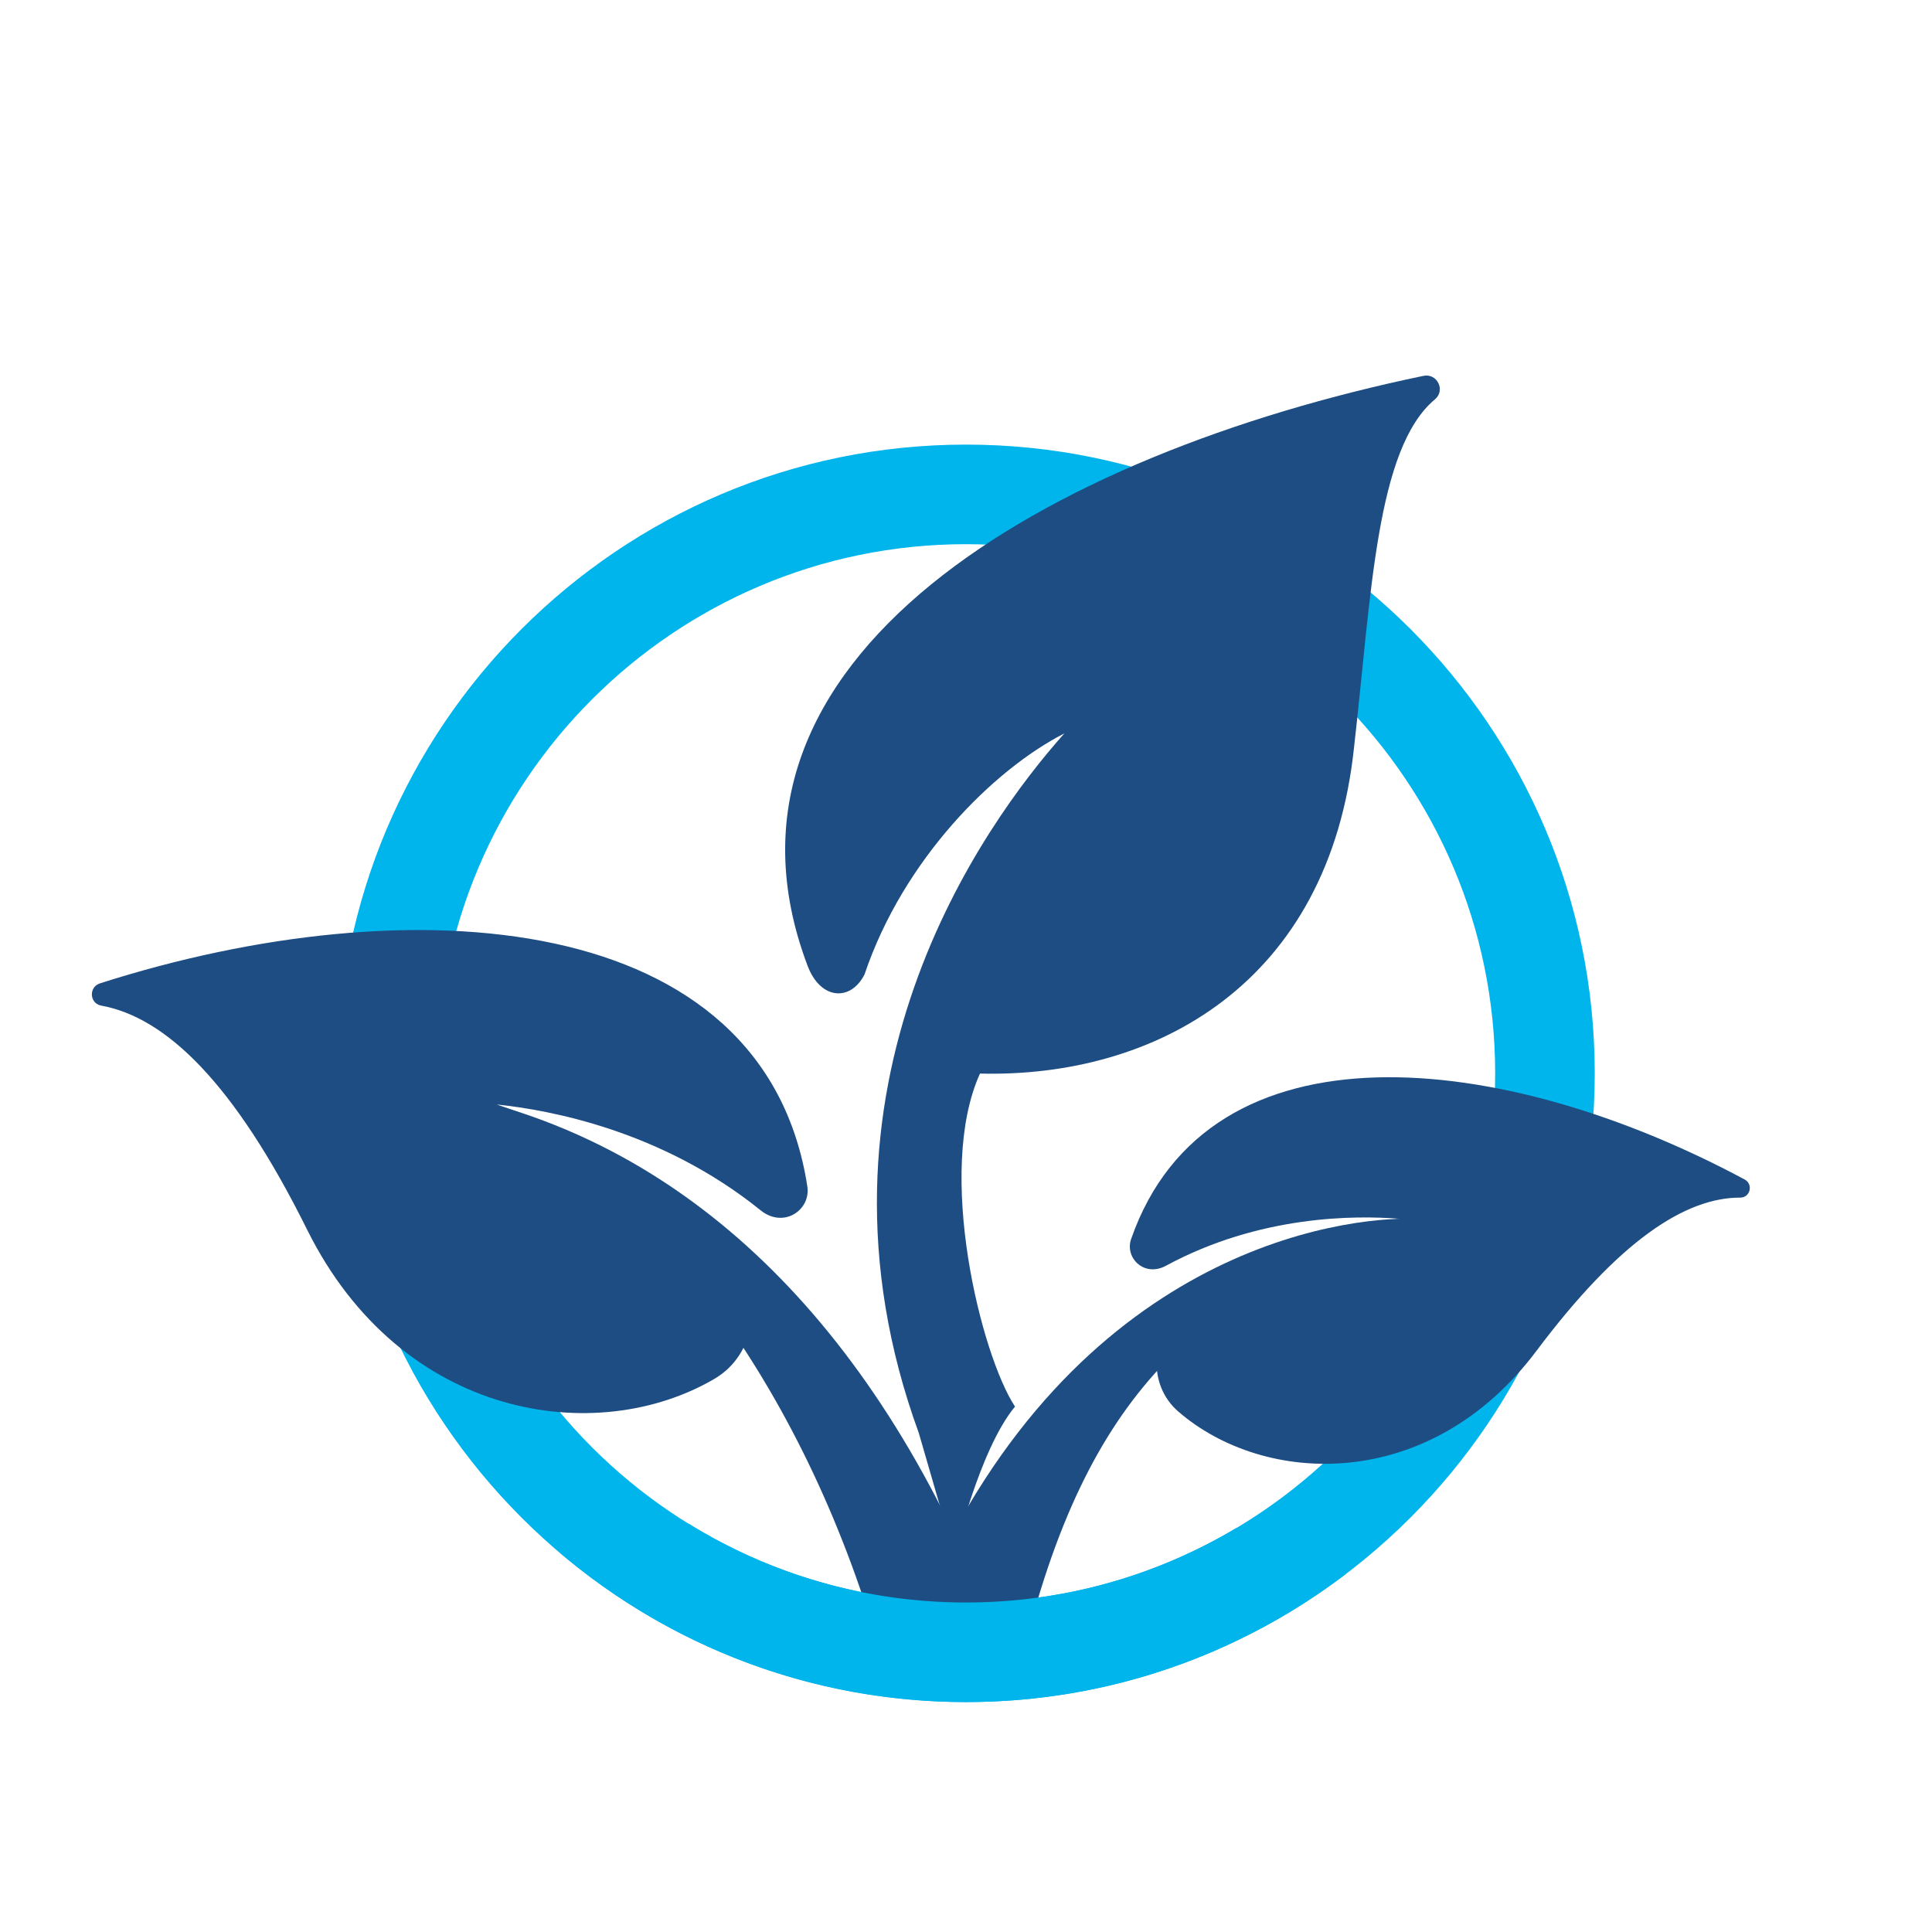 <svg xml:space="preserve" style="enable-background:new 0 0 180 180;" viewBox="0 0 180 180" y="0px" x="0px" xmlns:xlink="http://www.w3.org/1999/xlink" xmlns="http://www.w3.org/2000/svg" version="1.1">
<g id="BOUNDING_BOX">
	<rect height="144" width="144" style="fill:none;" y="18" x="18"></rect>
</g>
<g style="display:none;" id="Reusable">
	<g style="display:inline;">
		<path d="M90.08,132.213c-23.267,0.378-41.851-19.467-42.219-42.227c-0.008-0.448,0.006-1.504,0.014-1.504
			h11.727l-22.888-21.94l-22.888,21.94h11.286c-0.28,22.304,12.913,46.111,33.234,57.874c26.792,15.51,62.532,8.334,81.798-15.565
			c0.734-0.91,1.427-1.797,2.108-2.737l-20.318-10.805C114.276,126.25,102.934,132.006,90.08,132.213z" style="fill:#1D4D82;"></path>
		<g>
			<path d="M92.861,25.493c-20.901-0.881-40.196,8.536-53.002,24.323l19.609,11.412
				c7.768-8.046,18.694-13.101,30.45-13.29c12.796-0.209,24.17,5.653,31.878,14.753C116.216,37.426,102.826,26.378,92.861,25.493z" style="fill:#1D4D82;"></path>
			<path d="M154.666,88.482c-0.002,0-0.006,0.132-0.01,0.11c-0.988-26.657-17.848-50.513-42.52-59.539
				c11.184,12.056,20.013,32.345,20.013,59.429h-0.061h-7.682h-4.008l22.886,21.943l22.888-21.943H154.666z" style="fill:#00B4EC;"></path>
		</g>
		<g>
			<path d="M68.401,100.845c2.39-3.131,8.489-11.414,10.92-15.122c0.536-0.825,1.071-1.978,1.071-3.132
				c0-1.566-1.319-2.967-3.626-2.967c-1.69,0-3.214,1.195-3.997,2.061c-0.33,0.329-0.824,0.329-1.154,0l-2.513-2.555
				c-0.289-0.247-0.33-0.742-0.041-1.071c0,0,3.337-4.038,8.241-4.038c5.892,0,9.353,3.75,9.353,8.323
				c0,2.184-0.618,3.421-1.606,5.357c-1.319,2.349-4.698,6.758-6.634,9.477h7.252c0.412,0,0.783,0.371,0.783,0.783v3.709
				c0,0.412-0.371,0.783-0.783,0.783H69.185c-0.454,0-0.783-0.371-0.783-0.783V100.845z" style="fill:#1D4D82;"></path>
			<path d="M98.27,87.66l-8.324-12.897c-0.33-0.536,0-1.154,0.7-1.154h6.016c0.289,0,0.535,0.206,0.659,0.371
				l4.739,7.664h0.041l4.821-7.664c0.082-0.165,0.37-0.371,0.66-0.371h6.015c0.7,0,1.072,0.618,0.7,1.154l-8.364,12.897
				l8.654,13.639c0.37,0.576,0,1.154-0.66,1.154H108.2c-0.247,0-0.577-0.165-0.7-0.371l-5.398-8.323h-0.082l-5.274,8.323
				c-0.124,0.165-0.371,0.371-0.701,0.371h-5.727c-0.701,0-1.071-0.618-0.701-1.154L98.27,87.66z" style="fill:#1D4D82;"></path>
		</g>
	</g>
</g>
<g style="display:none;" id="Easy_Transport">
	<g style="display:inline;">
		<g>
			<path d="M79.693,148.274c-0.341,0-0.675-0.121-0.94-0.345c-0.325-0.276-0.512-0.681-0.512-1.107v-22.599
				c0-0.711,0.514-1.317,1.215-1.432l78.944-13.03c0.42-0.071,0.851,0.05,1.176,0.325c0.325,0.276,0.512,0.681,0.512,1.107v22.599
				c0,0.711-0.514,1.317-1.215,1.432l-78.944,13.03C79.851,148.267,79.771,148.274,79.693,148.274z M81.145,125.455v19.657
				l76.041-12.551v-19.657L81.145,125.455z" style="fill:#1D4D82;"></path>
		</g>
		<g>
			<path d="M79.694,125.675c-0.128,0-0.257-0.016-0.386-0.052l-32.138-8.828
				c-0.773-0.213-1.228-1.011-1.015-1.785c0.212-0.773,1.014-1.23,1.784-1.015l32.138,8.828c0.773,0.213,1.228,1.011,1.015,1.784
				C80.916,125.252,80.331,125.675,79.694,125.675z" style="fill:#1D4D82;"></path>
		</g>
		<g>
			<path d="M158.638,112.645c-0.128,0-0.257-0.016-0.386-0.052l-12.082-3.319
				c-0.773-0.213-1.228-1.011-1.015-1.785c0.213-0.774,1.014-1.231,1.785-1.015l12.082,3.319c0.773,0.213,1.228,1.011,1.015,1.784
				C159.86,112.222,159.275,112.645,158.638,112.645z" style="fill:#1D4D82;"></path>
		</g>
		<g>
			<path d="M79.694,148.274c-0.128,0-0.257-0.016-0.386-0.052l-32.138-8.828
				c-0.63-0.173-1.067-0.746-1.067-1.4v-22.599c0-0.711,0.514-1.317,1.215-1.433l16.633-2.744c0.794-0.132,1.538,0.405,1.669,1.196
				c0.13,0.791-0.405,1.538-1.197,1.668l-15.418,2.544v20.261l31.071,8.535c0.773,0.213,1.228,1.011,1.015,1.785
				C80.916,147.852,80.331,148.274,79.694,148.274z" style="fill:#1D4D82;"></path>
		</g>
		<g>
			<path d="M84.244,119.611c-0.341,0-0.675-0.121-0.94-0.345c-0.325-0.276-0.512-0.681-0.512-1.107V95.56
				c0-0.711,0.514-1.317,1.215-1.432l78.944-13.03c0.419-0.07,0.851,0.05,1.176,0.325c0.325,0.276,0.512,0.681,0.512,1.107v22.599
				c0,0.711-0.514,1.317-1.215,1.432l-78.944,13.03C84.402,119.604,84.323,119.611,84.244,119.611z M85.696,96.791v19.657
				l76.041-12.551V84.24L85.696,96.791z" style="fill:#1D4D82;"></path>
		</g>
		<g>
			<path d="M84.245,97.011c-0.128,0-0.257-0.016-0.386-0.052l-32.138-8.828
				c-0.773-0.213-1.228-1.011-1.015-1.785c0.212-0.774,1.014-1.229,1.784-1.015l32.138,8.828c0.773,0.213,1.228,1.011,1.015,1.785
				C85.467,96.589,84.882,97.011,84.245,97.011z" style="fill:#1D4D82;"></path>
		</g>
		<g>
			<path d="M163.189,83.981c-0.128,0-0.257-0.016-0.386-0.052l-12.082-3.319
				c-0.773-0.213-1.228-1.011-1.015-1.784c0.213-0.773,1.014-1.23,1.785-1.015l12.082,3.319c0.773,0.213,1.228,1.011,1.015,1.784
				C164.411,83.559,163.826,83.981,163.189,83.981z" style="fill:#1D4D82;"></path>
		</g>
		<g>
			<path d="M84.245,119.611c-0.128,0-0.257-0.016-0.386-0.052l-32.138-8.828
				c-0.63-0.173-1.067-0.746-1.067-1.4V86.732c0-0.711,0.514-1.317,1.215-1.433l16.633-2.744c0.792-0.133,1.538,0.405,1.669,1.196
				c0.13,0.791-0.405,1.538-1.197,1.668l-15.418,2.544v20.261l31.071,8.535c0.773,0.213,1.228,1.011,1.015,1.785
				C85.467,119.188,84.882,119.611,84.245,119.611z" style="fill:#1D4D82;"></path>
		</g>
		<g>
			<path d="M88.795,90.947c-0.341,0-0.675-0.121-0.94-0.345c-0.325-0.276-0.512-0.681-0.512-1.107V66.896
				c0-0.711,0.514-1.317,1.215-1.432l78.944-13.03c0.419-0.073,0.851,0.05,1.176,0.325c0.325,0.276,0.512,0.681,0.512,1.107v22.599
				c0,0.711-0.514,1.317-1.215,1.432l-78.944,13.03C88.953,90.941,88.874,90.947,88.795,90.947z M90.247,68.128v19.657
				l76.041-12.551V55.577L90.247,68.128z" style="fill:#1D4D82;"></path>
		</g>
		<g>
			<path d="M88.796,68.348c-0.128,0-0.257-0.016-0.386-0.052l-32.138-8.828
				c-0.773-0.213-1.228-1.011-1.015-1.784c0.212-0.774,1.014-1.229,1.784-1.015l32.138,8.828c0.773,0.213,1.228,1.011,1.015,1.785
				C90.018,67.925,89.433,68.348,88.796,68.348z" style="fill:#1D4D82;"></path>
		</g>
		<g>
			<path d="M88.796,90.947c-0.128,0-0.257-0.016-0.386-0.052l-32.138-8.828
				c-0.63-0.173-1.067-0.746-1.067-1.4V58.068c0-0.711,0.514-1.317,1.215-1.433l78.944-13.028c0.206-0.035,0.418-0.025,0.621,0.032
				l32.138,8.827c0.773,0.213,1.228,1.011,1.015,1.784c-0.212,0.774-1.013,1.231-1.784,1.015l-31.831-8.743L58.109,59.3v20.261
				l31.071,8.535c0.773,0.213,1.228,1.011,1.015,1.785C90.018,90.525,89.433,90.947,88.796,90.947z" style="fill:#1D4D82;"></path>
		</g>
	</g>
	<g style="display:inline;">
		<path d="M47.025,74.226l-34.671,4.768c-0.857,0.13-1.11-1.123-0.27-1.336l33.631-9.083
			c1.526-0.388,3.183,0.408,3.65,1.911c0.498,1.603-0.453,3.276-2.059,3.684C47.213,74.193,47.117,74.212,47.025,74.226z" style="fill:#00B4EC;"></path>
	</g>
	<g style="display:inline;">
		<path d="M40.689,101.872L6.018,106.64c-0.857,0.13-1.11-1.123-0.27-1.336l33.631-9.083
			c1.526-0.388,3.184,0.408,3.65,1.911c0.498,1.603-0.453,3.276-2.059,3.684C40.877,101.838,40.781,101.858,40.689,101.872z" style="fill:#00B4EC;"></path>
	</g>
	<g style="display:inline;">
		<path d="M35.519,129.517l-34.671,3.768c-0.857,0.13-1.11-1.123-0.27-1.336l33.631-8.083
			c1.526-0.388,3.184,0.408,3.65,1.911c0.498,1.603-0.453,3.276-2.059,3.684C35.708,129.484,35.611,129.503,35.519,129.517z" style="fill:#00B4EC;"></path>
	</g>
</g>
<g style="display:none;" id="smokeless">
	<g style="display:inline;">
		<path d="M105.222,124.251c0.004,0.004,0.007,0.008,0.01,0.011
			C105.232,124.261,105.222,124.251,105.222,124.251z" style="fill:#00B4EC;"></path>
		<g>
			<path d="M90.001,155.72C53.762,155.72,24.28,126.238,24.28,90s29.482-65.72,65.721-65.72
				c36.237,0,65.719,29.482,65.719,65.72S126.238,155.72,90.001,155.72z M90.001,34.689c-30.499,0-55.312,24.813-55.312,55.311
				s24.814,55.311,55.312,55.311S145.311,120.499,145.311,90S120.499,34.689,90.001,34.689z" style="fill:#00B4EC;"></path>
		</g>
		<g>
			<path d="M73.915,78.376c2.755-0.462,4.984-1.897,6.994-3.615c2.035-1.699,3.923-3.666,6.042-5.472
				c4.119-3.727,9.209-6.866,14.811-8.421c1.397-0.374,2.806-0.721,4.234-0.92l1.993-0.31c0.632-0.103,1.264-0.213,1.889-0.35
				c2.502-0.536,4.947-1.311,7.224-2.4c1.146-0.531,2.232-1.172,3.238-1.915c1.018-0.729,1.973-1.552,2.779-2.52
				c1.687-1.888,2.764-4.334,3.306-7.063c0.545,2.725,0.065,5.768-1.376,8.373c-1.42,2.631-3.675,4.73-6.139,6.324
				c-2.486,1.587-5.222,2.701-8.03,3.419c-0.702,0.181-1.408,0.348-2.121,0.479l-2.049,0.347c-1.274,0.204-2.524,0.493-3.768,0.807
				c-4.977,1.302-9.522,3.752-13.956,6.781c-2.21,1.52-4.454,3.139-6.92,4.537C79.627,77.831,76.683,78.856,73.915,78.376z" style="fill:#1D4D82;"></path>
		</g>
		<g>
			<path d="M55.01,63.115c4.68-2.836,7.663-7.017,9.818-11.669c1.075-2.34,2.044-4.761,3.091-7.243
				c1.058-2.472,2.2-5.021,3.95-7.457c0.889-1.203,1.984-2.367,3.326-3.305c1.347-0.926,2.944-1.571,4.543-1.82
				c3.114-0.556,6.556,0.283,8.976,2.112c2.472,1.747,4.096,3.967,5.882,5.813c1.724,1.901,3.761,3.446,6.475,3.927
				c-1.334,0.245-2.776,0.139-4.136-0.304c-1.366-0.431-2.607-1.175-3.764-1.949c-2.269-1.608-4.241-3.424-6.31-4.53
				c-2.057-1.082-4.211-1.402-6.349-0.904c-2.042,0.435-3.667,1.704-5.056,3.607c-2.765,3.847-4.588,9.089-7.6,13.732
				c-1.476,2.348-3.272,4.575-5.447,6.375C60.231,61.288,57.662,62.569,55.01,63.115z" style="fill:#1D4D82;"></path>
		</g>
		<g>
			<g>
				<path d="M55.239,91.555l-5.582,9.956l2.358,8.305l2.358,8.305l10.019,5.671l5.544-10.09l-2.358-8.305
					l-2.358-8.305L55.239,91.555z M61.175,112.461c-1.059,0.301-2.527-1.599-3.277-4.243c-0.751-2.644-0.501-5.032,0.558-5.333
					c1.059-0.301,2.527,1.599,3.277,4.243C62.484,109.773,62.234,112.16,61.175,112.461z" style="fill:#1D4D82;"></path>
			</g>
			<g>
				<polygon points="66.83,123.098 131.914,104.618 137.077,95.734 71.615,114.321" style="fill:#1D4D82;"></polygon>
			</g>
			<g>
				<polygon points="57.737,90.923 122.761,72.383 131.444,76.797 66.043,95.444" style="fill:#1D4D82;"></polygon>
			</g>
			<g>
				
					<rect height="15.939" width="68.693" style="fill:#1D4D82;" transform="matrix(0.962 -0.273 0.273 0.962 -22.223 31.564)" y="87.624" x="67.904"></rect>
			</g>
		</g>
		<g>
			
				<rect height="121.004" width="10.409" style="fill:#00B4EC;" transform="matrix(0.707 -0.707 0.707 0.707 -37.279 90)" y="29.499" x="84.796"></rect>
		</g>
		<g>
			<path d="M47.955,97.557c-3.405-0.654-6.56-3.153-8.155-6.534c-1.636-3.37-1.777-7.431-0.575-11.057
				c1.153-3.673,3.753-6.772,6.803-8.984c1.555-1.083,3.236-1.939,4.961-2.63c0.864-0.347,1.741-0.639,2.628-0.893
				c0.869-0.281,1.525-0.445,2.272-0.726c2.927-0.987,5.476-2.773,7.786-4.974c2.342-2.185,4.347-4.878,6.623-7.502
				c2.225-2.639,4.781-5.311,7.997-7.069c3.218-1.76,6.924-2.28,10.326-1.799c-3.419,0.486-6.639,1.589-9.165,3.607
				c-2.573,1.954-4.5,4.612-6.441,7.361c-1.9,2.785-3.881,5.686-6.377,8.352c-2.486,2.655-5.679,4.898-9.218,6.196
				c-0.841,0.357-1.858,0.579-2.618,0.817c-0.763,0.201-1.513,0.433-2.243,0.71c-1.46,0.547-2.853,1.233-4.132,2.067
				c-2.602,1.612-4.662,3.956-5.911,6.711c-1.192,2.756-1.571,5.994-0.647,8.999C42.687,93.256,44.903,95.929,47.955,97.557z" style="fill:#1D4D82;"></path>
		</g>
		<g>
			<path d="M49.263,96.312c-1.905-0.652-3.758-1.856-4.905-3.71c-1.179-1.821-1.565-4.168-1.118-6.361
				c0.419-2.209,1.666-4.251,3.39-5.736c1.715-1.51,3.881-2.45,6.089-2.865c1.073-0.197,2.31-0.25,3.235-0.304
				c0.987-0.055,1.968-0.138,2.94-0.244c1.943-0.216,3.86-0.465,5.694-0.929c3.672-0.913,6.988-2.468,9.675-4.989
				c2.714-2.475,4.973-5.647,7.007-9.012c0.527-0.831,1.037-1.68,1.54-2.537c0.489-0.839,1.114-1.868,1.753-2.736
				c1.303-1.793,2.922-3.355,4.724-4.624c3.611-2.554,7.993-3.811,12.265-3.701c2.135,0.079,4.259,0.477,6.209,1.293
				c1.941,0.812,3.729,2.053,4.927,3.714c-3.163-2.609-7.292-3.223-11.059-2.816c-3.807,0.392-7.4,1.944-10.233,4.282
				c-1.396,1.201-2.617,2.578-3.632,4.097c-0.512,0.794-0.908,1.511-1.384,2.448c-0.468,0.916-0.947,1.83-1.451,2.737
				c-2.075,3.569-4.397,7.192-7.707,10.146c-3.284,2.967-7.549,4.954-11.79,5.651c-2.12,0.384-4.23,0.6-6.321,0.615
				c-2.082,0.067-4.244-0.181-5.931-0.005c-1.772,0.207-3.524,0.728-4.962,1.773c-1.438,1.023-2.585,2.491-3.165,4.207
				c-0.576,1.713-0.53,3.661,0.225,5.402C46.037,93.849,47.496,95.316,49.263,96.312z" style="fill:#1D4D82;"></path>
		</g>
	</g>
</g>
<g style="display:none;" id="Burn_time">
	<g style="display:inline;">
		<g>
			<path d="M25.18,113.71c-0.059-0.676-0.566-1.237-1.32-1.253l-8.99-0.167
				c-0.723-0.016-1.414,0.617-1.355,1.417c0.031,0.799,0.654,1.435,1.393,1.419l8.99-0.163
				C24.636,114.946,25.21,114.385,25.18,113.71z" style="fill:#00B4EC;"></path>
			<path d="M26.355,101.447c0.107-0.669-0.393-1.333-1.117-1.483l-8.81-1.797
				c-0.723-0.15-1.415,0.368-1.544,1.157c-0.129,0.789,0.358,1.525,1.087,1.644l8.87,1.475
				C25.571,102.562,26.248,102.116,26.355,101.447z" style="fill:#00B4EC;"></path>
			<path d="M29.709,89.615c0.239-0.632-0.122-1.373-0.805-1.654l-8.328-3.391
				c-0.683-0.281-1.467,0.098-1.751,0.847c-0.284,0.749,0.05,1.559,0.745,1.809l8.448,3.079
				C28.713,90.557,29.47,90.248,29.709,89.615z" style="fill:#00B4EC;"></path>
			<path d="M35.176,78.607c0.359-0.573,0.147-1.364-0.472-1.766l-7.557-4.872
				c-0.62-0.402-1.466-0.178-1.89,0.5c-0.424,0.679-0.252,1.533,0.385,1.908l7.733,4.589C34.01,79.341,34.817,79.18,35.176,78.607z" style="fill:#00B4EC;"></path>
			<path d="M42.45,66.972l-6.533-6.178c-0.535-0.509-1.412-0.448-1.957,0.136
				c-0.546,0.585-0.537,1.453,0.02,1.938l6.756,5.934c0.557,0.486,1.383,0.479,1.846-0.014
				C43.043,68.294,42.985,67.481,42.45,66.972z" style="fill:#00B4EC;"></path>
			<path d="M51.665,60.485c0.548-0.397,0.642-1.203,0.209-1.802l-5.294-7.268
				c-0.433-0.599-1.308-0.702-1.955-0.232c-0.647,0.471-0.799,1.322-0.34,1.901l5.557,7.069
				C50.3,60.733,51.116,60.882,51.665,60.485z" style="fill:#00B4EC;"></path>
			<path d="M62.112,53.98c0.614-0.284,0.855-1.056,0.539-1.724l-3.874-8.115
				c-0.316-0.668-1.16-0.934-1.884-0.595c-0.724,0.339-1.032,1.144-0.687,1.798l4.17,7.966
				C60.721,53.964,61.499,54.264,62.112,53.98z" style="fill:#00B4EC;"></path>
			<path d="M73.57,49.497c0.657-0.159,1.038-0.867,0.85-1.582l-2.311-8.69
				c-0.188-0.715-0.969-1.137-1.746-0.944c-0.783,0.172-1.217,0.962-0.997,1.674l2.632,8.598
				C72.215,49.254,72.907,49.635,73.57,49.497z" style="fill:#00B4EC;"></path>
			<path d="M85.657,47.195c0.676-0.03,1.182-0.644,1.13-1.382l-0.663-8.967
				c-0.052-0.736-0.742-1.308-1.541-1.266c-0.793,0.11-1.367,0.794-1.283,1.528l0.995,8.937
				C84.378,46.778,84.988,47.293,85.657,47.195z" style="fill:#00B4EC;"></path>
			<path d="M97.503,36.879l-0.66,8.968c-0.052,0.737,0.454,1.366,1.13,1.404
				c0.676,0.038,1.292-0.526,1.375-1.26l0.986-8.938c0.083-0.734-0.496-1.369-1.293-1.419
				C98.244,35.585,97.555,36.142,97.503,36.879z" style="fill:#00B4EC;"></path>
			<path d="M111.507,39.213l-2.283,8.697c-0.185,0.715,0.194,1.436,0.848,1.61
				c0.653,0.174,1.359-0.258,1.575-0.964l2.603-8.607c0.216-0.707-0.235-1.448-1.008-1.655
				C112.469,38.087,111.692,38.498,111.507,39.213z" style="fill:#00B4EC;"></path>
			<path d="M124.863,44.065l-3.851,8.125c-0.314,0.669-0.078,1.454,0.527,1.755
				c0.605,0.3,1.375,0.014,1.718-0.641l4.15-7.977c0.343-0.654,0.04-1.473-0.677-1.829
				C126.013,43.143,125.177,43.396,124.863,44.065z" style="fill:#00B4EC;"></path>
			<path d="M131.809,58.577c-0.432,0.599-0.348,1.42,0.187,1.833c0.536,0.413,1.341,0.278,1.799-0.302
				l5.55-7.075c0.458-0.58,0.315-1.445-0.32-1.933c-0.634-0.487-1.499-0.397-1.932,0.202L131.809,58.577z" style="fill:#00B4EC;"></path>
			<path d="M141.255,66.848c-0.535,0.51-0.606,1.335-0.159,1.843c0.447,0.508,1.261,0.526,1.817,0.04
				l6.752-5.939c0.556-0.486,0.578-1.366,0.048-1.965c-0.53-0.599-1.393-0.671-1.928-0.161L141.255,66.848z" style="fill:#00B4EC;"></path>
			<path d="M149.033,76.711c-0.619,0.403-0.843,1.204-0.501,1.788c0.342,0.584,1.135,0.752,1.771,0.376
				l7.723-4.604c0.636-0.376,0.821-1.239,0.414-1.928s-1.239-0.92-1.858-0.516L149.033,76.711z" style="fill:#00B4EC;"></path>
			<path d="M154.868,87.834c-0.664,0.276-1.042,1.025-0.818,1.663c0.223,0.638,0.966,0.951,1.661,0.698
				l8.438-3.107c0.694-0.253,1.04-1.069,0.772-1.824c-0.268-0.754-1.034-1.138-1.735-0.847L154.868,87.834z" style="fill:#00B4EC;"></path>
			<path d="M157.457,101.318c0.093,0.67,0.759,1.115,1.488,0.995l8.867-1.493
				c0.729-0.12,1.226-0.86,1.11-1.652c-0.1-0.795-0.902-1.29-1.605-1.142l-8.806,1.821
				C157.77,100.003,157.38,100.645,157.457,101.318z" style="fill:#00B4EC;"></path>
			<path d="M158.585,113.573c0.059,0.676,0.566,1.237,1.32,1.253l8.99,0.167
				c0.723,0.016,1.414-0.617,1.355-1.417c-0.031-0.799-0.654-1.435-1.393-1.419l-8.99,0.163
				C159.129,112.337,158.555,112.898,158.585,113.573z" style="fill:#00B4EC;"></path>
		</g>
		<g>
			<path d="M73.095,113.52c-2.478-4.831-5.221-19.059-0.107-27.155c0,10.624,10.829,19.709,20.3,19.709
				c-1.65-1.65-2.614-4.2-2.614-7.071c0-6.771,7.585-10.242,8.828-16.199c2.571,4.757,0.857,19.542-3.128,25.07
				c6.814-0.086,14.142-5.444,15.513-8.872c0,3.258-1.414,11.4-8.871,16.933c7.628-2.828,15.899-15.432,15.899-15.432l-3.6-16.928
				L98.815,71.105c0,0-12.979,17.18-12.979,22.882s2.633,7.895,3.641,9.266c-8.832-5.535-10.504-19.334-10.504-19.334l-0.986-12.814
				l-9.728,6.857l-4.843,19.242l5.228,12.214L73.095,113.52z" style="fill:#00B4EC;"></path>
			<g id="RPZO0a.tif_00000142155643107207966800000010906263623273171081_">
				<g>
					<path d="M115.568,96.242c0-3.959-2.052-8.57-4.261-9.945c0.579,5.893-1.778,13.864-8.574,16.075
						c5.103-12.689,0.153-26.167-3.147-29.038c-0.986,6.9-12.899,13.264-13.751,20.653c-3.863-16.368,14.165-20.069,9.873-37.009
						c4.521,1.014,6.813,9.135,10.585,12.906c8.557,10.341,15.88,15.663,15.88,27.148c0,10.585-9.859,20.545-23.511,20.545
						C108.715,115.074,115.568,104.918,115.568,96.242z" style="fill:#1D4D82;"></path>
					<path d="M89.477,103.253c-13.652-4.892-13.994-27.607-12.602-30.231
						c-4.008,2.197-10.13,11.196-10.13,22.508c0,10.352,6.122,19.287,11.218,22.679c-4.73-1.91-16.371-8.149-16.371-23.424
						c0-22.094,23.24-28.694,23.24-40.721c1.864,0,5.168,3.413,5.168,8.083c0,9.043-6.955,10.629-6.955,24.799
						C83.045,93.947,86.43,99.218,89.477,103.253z" style="fill:#1D4D82;"></path>
				</g>
			</g>
		</g>
		<g>
			<path d="M7.64,147.511v-4.773l15.712-18.864c0.134-0.137,0.271-0.271,0.675-0.271h3.241
				c0.452,0,0.856,0.36,0.856,0.856l0.045,18.457h3.556c0.497,0,0.856,0.36,0.856,0.812v3.735c0,0.452-0.36,0.856-0.856,0.856
				h-3.556l0.045,5.537c0,0.452-0.404,0.856-0.854,0.856h-4.817c-0.452,0-0.856-0.404-0.856-0.856v-5.492H8.496
				C8,148.364,7.64,147.96,7.64,147.511z M21.865,142.783v-8.374l-7.157,8.374H21.865z" style="fill:#1D4D82;"></path>
			<path d="M36.099,141.837v-4.098c0-0.496,0.363-0.856,0.856-0.856h10.309c0.496,0,0.856,0.36,0.856,0.856
				v4.098c0,0.449-0.36,0.809-0.856,0.809H36.956C36.462,142.646,36.099,142.286,36.099,141.837z" style="fill:#1D4D82;"></path>
			<path d="M66.985,123.107c0.678-0.223,1.172,0.092,1.397,0.722l1.305,3.464
				c0.179,0.541,0.045,1.038-0.856,1.305c-2.114,0.678-8.103,2.747-9.049,7.386c1.172-0.497,3.063-0.901,4.276-0.901
				c4.234,0,8.959,3.105,8.959,9.768c0,5.673-4.68,10.309-10.309,10.309c-6.979,0-10.85-5.222-10.85-12.245
				C51.859,129.681,63.114,124.323,66.985,123.107z M62.62,148.95c2.385,0,4.321-1.98,4.321-4.323c0-2.385-1.936-4.365-4.321-4.365
				c-2.388,0-4.323,1.98-4.323,4.365C58.297,146.97,60.232,148.95,62.62,148.95z" style="fill:#1D4D82;"></path>
			<path d="M88.246,124.053c0-0.449,0.404-0.854,0.856-0.854h5.358c0.494,0,0.854,0.404,0.854,0.854V135.4
				h12.875v-11.347c0-0.449,0.363-0.854,0.856-0.854h5.358c0.449,0,0.854,0.404,0.854,0.854v29.804c0,0.452-0.404,0.856-0.854,0.856
				h-5.358c-0.494,0-0.856-0.404-0.856-0.856v-11.841H95.314v11.841c0,0.452-0.36,0.856-0.854,0.856h-5.358
				c-0.452,0-0.856-0.404-0.856-0.856V124.053z" style="fill:#1D4D82;"></path>
			<path d="M123.009,124.053c0-0.449,0.36-0.854,0.856-0.854h13.461c5.403,0,9.813,4.365,9.813,9.724
				c0,4.142-2.745,7.473-6.661,9.049l6.167,11.436c0.315,0.586,0,1.305-0.764,1.305h-5.989c-0.36,0-0.63-0.226-0.72-0.404
				l-5.989-11.933h-3.107v11.481c0,0.452-0.404,0.856-0.856,0.856h-5.355c-0.496,0-0.856-0.404-0.856-0.856V124.053z
				 M136.741,136.66c1.847,0,3.422-1.713,3.422-3.604c0-1.891-1.576-3.42-3.422-3.42h-6.664v7.023H136.741z" style="fill:#1D4D82;"></path>
			<path d="M151.379,150.437l2.117-3.738c0.36-0.586,1.216-0.497,1.531-0.271
				c0.179,0.089,3.422,2.477,6.393,2.477c1.799,0,3.107-1.127,3.107-2.703c0-1.888-1.576-3.33-4.639-4.547
				c-3.872-1.531-8.733-4.547-8.733-9.949c0-4.457,3.467-8.959,10.399-8.959c4.683,0,8.284,2.388,9.634,3.378
				c0.541,0.315,0.452,1.124,0.271,1.439l-2.296,3.467c-0.315,0.497-1.127,0.901-1.531,0.586c-0.404-0.226-3.69-2.703-6.438-2.703
				c-1.621,0-2.837,1.082-2.837,2.298c0,1.665,1.35,2.926,4.909,4.365c3.512,1.397,9.093,4.142,9.093,10.265
				c0,4.639-4.008,9.319-10.624,9.319c-5.852,0-9.096-2.429-10.131-3.464C151.156,151.246,151.019,151.067,151.379,150.437z" style="fill:#1D4D82;"></path>
		</g>
	</g>
</g>
<g style="display:none;" id="premium">
	<path d="M69.263,76.575c-2.514-4.902-5.297-19.338-0.109-27.552
		c0,10.779,10.987,19.997,20.596,19.997c-1.674-1.674-2.652-4.261-2.652-7.174c0-6.87,7.696-10.392,8.957-16.436
		c2.609,4.826,0.87,19.827-3.174,25.437c6.914-0.087,14.349-5.524,15.74-9.001c0,3.305-1.435,11.567-9.001,17.18
		c7.74-2.87,16.132-15.658,16.132-15.658L112.1,46.193L95.36,33.54c0,0-13.169,17.431-13.169,23.217s2.671,8.01,3.694,9.402
		c-8.961-5.616-10.657-19.617-10.657-19.617l-1-13.001l-9.87,6.957L59.444,60.02l5.305,12.392L69.263,76.575z" style="display:inline;fill:#00B4EC;"></path>
	<g style="display:inline;">
		<path d="M59.669,26.157c-0.002-0.025-0.008-0.05-0.012-0.075c-0.007-0.036-0.014-0.07-0.025-0.105
			c-0.002-0.009-0.003-0.018-0.006-0.027c-0.006-0.017-0.016-0.032-0.022-0.049c-0.012-0.031-0.026-0.061-0.041-0.09
			c-0.015-0.028-0.032-0.054-0.05-0.08c-0.015-0.022-0.031-0.044-0.048-0.065c-0.023-0.029-0.047-0.054-0.073-0.079
			c-0.016-0.016-0.032-0.032-0.05-0.046c-0.032-0.027-0.065-0.05-0.1-0.072c-0.014-0.009-0.029-0.019-0.045-0.027
			c-0.043-0.024-0.088-0.044-0.133-0.062c-0.007-0.002-0.013-0.007-0.02-0.009c-2.714-0.927-4.474-2.733-5.38-5.521
			c-0.011-0.034-0.027-0.064-0.042-0.095c-0.007-0.016-0.013-0.033-0.022-0.049c-0.02-0.039-0.044-0.074-0.069-0.108
			c-0.011-0.014-0.02-0.03-0.031-0.044c-0.026-0.032-0.054-0.06-0.083-0.088c-0.016-0.014-0.029-0.03-0.046-0.044
			c-0.029-0.024-0.06-0.044-0.092-0.065c-0.02-0.013-0.039-0.027-0.06-0.039c-0.033-0.018-0.068-0.032-0.104-0.046
			c-0.019-0.007-0.035-0.017-0.054-0.024c-0.004-0.002-0.009-0.002-0.014-0.003c-0.035-0.011-0.07-0.016-0.107-0.023
			c-0.026-0.004-0.051-0.011-0.075-0.014c-0.031-0.003-0.061-0.001-0.092-0.001s-0.062-0.002-0.092,0.001
			c-0.027,0.003-0.053,0.011-0.08,0.015c-0.034,0.006-0.067,0.012-0.1,0.021c-0.006,0.002-0.011,0.002-0.017,0.004
			c-0.022,0.007-0.042,0.019-0.064,0.028c-0.031,0.012-0.061,0.024-0.09,0.039c-0.026,0.014-0.049,0.03-0.072,0.046
			c-0.027,0.018-0.055,0.036-0.08,0.057c-0.019,0.016-0.037,0.034-0.054,0.051c-0.026,0.026-0.052,0.051-0.076,0.08
			c-0.013,0.016-0.024,0.034-0.036,0.051c-0.024,0.033-0.046,0.065-0.065,0.102c-0.009,0.017-0.015,0.035-0.023,0.052
			c-0.014,0.031-0.031,0.06-0.041,0.093c-0.906,2.787-2.665,4.592-5.379,5.519c-0.022,0.008-0.042,0.02-0.064,0.029
			c-0.024,0.01-0.047,0.019-0.069,0.032c-0.033,0.017-0.064,0.037-0.095,0.059c-0.019,0.013-0.037,0.026-0.055,0.04
			c-0.029,0.024-0.057,0.049-0.083,0.077c-0.016,0.016-0.031,0.032-0.046,0.05c-0.025,0.029-0.047,0.06-0.067,0.092
			c-0.012,0.018-0.024,0.037-0.036,0.057c-0.019,0.036-0.036,0.072-0.051,0.11c-0.005,0.013-0.013,0.025-0.017,0.039
			c-0.002,0.007-0.002,0.014-0.005,0.021c-0.012,0.039-0.02,0.077-0.027,0.117c-0.004,0.022-0.009,0.044-0.011,0.067
			c-0.004,0.035-0.003,0.069-0.003,0.105c0,0.027,0,0.055,0.002,0.082c0.002,0.03,0.009,0.059,0.015,0.089
			c0.006,0.032,0.012,0.065,0.022,0.095c0.002,0.009,0.003,0.019,0.006,0.028c0.003,0.01,0.011,0.017,0.014,0.026
			c0.062,0.165,0.169,0.31,0.313,0.418c0.013,0.009,0.025,0.019,0.039,0.027c0.067,0.045,0.138,0.085,0.218,0.112
			c2.714,0.927,4.473,2.733,5.381,5.521c0.002,0.006,0.006,0.01,0.008,0.015c0.029,0.085,0.07,0.166,0.123,0.239
			c0.004,0.006,0.007,0.012,0.011,0.017c0.052,0.069,0.116,0.13,0.187,0.183c0.012,0.009,0.025,0.018,0.038,0.027
			c0.071,0.048,0.147,0.09,0.233,0.118c0.096,0.031,0.194,0.046,0.289,0.046l0,0l0,0c0.096,0,0.194-0.014,0.29-0.046
			c0.085-0.028,0.161-0.07,0.232-0.118c0.013-0.009,0.026-0.017,0.039-0.027c0.07-0.053,0.134-0.114,0.186-0.183
			c0.004-0.006,0.008-0.013,0.012-0.019c0.052-0.072,0.092-0.152,0.122-0.236c0.002-0.006,0.007-0.011,0.009-0.017
			c0.904-2.78,2.658-4.583,5.362-5.514c0-0.001,0.001-0.001,0.001-0.001c0.006-0.002,0.011-0.005,0.017-0.007
			c0.075-0.026,0.143-0.063,0.207-0.104c0.021-0.013,0.039-0.028,0.059-0.042c0.059-0.046,0.114-0.096,0.159-0.153
			c0.009-0.012,0.019-0.023,0.027-0.036c0.047-0.065,0.084-0.137,0.113-0.212c0.004-0.012,0.013-0.021,0.017-0.034
			c0.004-0.012,0.005-0.024,0.008-0.036c0.008-0.026,0.013-0.052,0.019-0.079c0.007-0.034,0.014-0.067,0.017-0.101
			c0.002-0.026,0.002-0.051,0.002-0.077C59.673,26.227,59.673,26.192,59.669,26.157z" style="fill:#00B4EC;"></path>
		<path d="M28.659,63.233c-0.004,0.036-0.003,0.071-0.003,0.107c0,0.027,0,0.053,0.002,0.079
			c0.002,0.03,0.009,0.06,0.015,0.09c0.006,0.032,0.012,0.063,0.022,0.094c0.003,0.009,0.004,0.019,0.007,0.028
			c0.003,0.01,0.011,0.017,0.014,0.026c0.062,0.165,0.17,0.311,0.314,0.418c0.012,0.009,0.024,0.019,0.037,0.027
			c0.067,0.045,0.138,0.085,0.218,0.112c2.713,0.927,4.473,2.732,5.381,5.52c0.002,0.006,0.006,0.009,0.007,0.014
			c0.029,0.085,0.07,0.166,0.123,0.239c0.004,0.006,0.007,0.012,0.012,0.018c0.052,0.069,0.115,0.13,0.186,0.182
			c0.013,0.01,0.026,0.019,0.04,0.029c0.07,0.047,0.146,0.09,0.231,0.117c0.001,0,0.001,0,0.002,0
			c0.07,0.023,0.146,0.03,0.221,0.036c0.022,0.001,0.044,0.011,0.065,0.011l0,0l0,0c0.012,0,0.023-0.005,0.035-0.006
			c0.087-0.003,0.172-0.014,0.253-0.041c0.001,0,0.001,0,0.002,0c0.085-0.027,0.16-0.069,0.23-0.117
			c0.014-0.009,0.027-0.019,0.041-0.029c0.07-0.053,0.133-0.113,0.185-0.182c0.004-0.006,0.008-0.013,0.012-0.02
			c0.052-0.072,0.092-0.152,0.121-0.236c0.002-0.006,0.007-0.011,0.009-0.017c0.904-2.78,2.658-4.583,5.361-5.513
			c0.001,0,0.002-0.001,0.003-0.001c0.006-0.002,0.011-0.004,0.016-0.006c0.075-0.026,0.143-0.063,0.207-0.104
			c0.021-0.013,0.04-0.028,0.06-0.043c0.059-0.046,0.113-0.095,0.158-0.153c0.01-0.012,0.019-0.024,0.028-0.036
			c0.047-0.065,0.084-0.137,0.112-0.212c0.004-0.012,0.013-0.021,0.017-0.033c0.004-0.012,0.005-0.024,0.008-0.036
			c0.008-0.026,0.013-0.052,0.018-0.079c0.007-0.034,0.014-0.068,0.017-0.102c0.002-0.026,0.002-0.051,0.002-0.076
			c0.001-0.036,0.001-0.071-0.003-0.106c-0.002-0.025-0.008-0.05-0.012-0.074c-0.007-0.036-0.014-0.071-0.025-0.106
			c-0.002-0.009-0.003-0.018-0.006-0.027c-0.006-0.017-0.016-0.032-0.022-0.049c-0.013-0.031-0.026-0.061-0.041-0.09
			c-0.015-0.027-0.031-0.053-0.049-0.079c-0.016-0.024-0.032-0.047-0.051-0.07c-0.021-0.026-0.043-0.049-0.066-0.072
			c-0.019-0.019-0.039-0.038-0.06-0.056c-0.026-0.022-0.053-0.041-0.082-0.059c-0.022-0.014-0.044-0.029-0.067-0.042
			c-0.032-0.017-0.065-0.032-0.1-0.046c-0.015-0.006-0.028-0.015-0.044-0.021c-2.714-0.927-4.474-2.733-5.38-5.52
			c-0.011-0.034-0.027-0.064-0.042-0.095c-0.007-0.016-0.013-0.033-0.022-0.049c-0.02-0.039-0.044-0.074-0.069-0.108
			c-0.011-0.014-0.02-0.03-0.031-0.044c-0.026-0.032-0.054-0.059-0.082-0.087c-0.016-0.015-0.031-0.031-0.047-0.045
			c-0.028-0.023-0.058-0.042-0.088-0.062c-0.022-0.014-0.042-0.029-0.065-0.041c-0.031-0.016-0.063-0.029-0.095-0.042
			c-0.019-0.007-0.037-0.019-0.059-0.026c-0.006-0.002-0.011-0.002-0.016-0.004c-0.031-0.009-0.063-0.014-0.095-0.021
			c-0.029-0.006-0.058-0.013-0.087-0.016c-0.025-0.002-0.051-0.001-0.076-0.001c-0.036-0.001-0.073-0.002-0.109,0.001
			c-0.021,0.002-0.042,0.008-0.064,0.012c-0.039,0.007-0.079,0.013-0.117,0.025c-0.004,0.001-0.009,0.001-0.014,0.003
			c-0.019,0.006-0.036,0.016-0.054,0.024c-0.035,0.014-0.069,0.027-0.102,0.045c-0.022,0.012-0.042,0.026-0.062,0.039
			c-0.031,0.02-0.062,0.04-0.09,0.064c-0.017,0.014-0.031,0.03-0.047,0.045c-0.029,0.027-0.057,0.055-0.082,0.086
			c-0.012,0.014-0.021,0.031-0.032,0.046c-0.025,0.034-0.048,0.069-0.068,0.107c-0.009,0.016-0.014,0.034-0.022,0.05
			c-0.014,0.032-0.031,0.062-0.042,0.095c-0.906,2.787-2.666,4.592-5.379,5.519c-0.026,0.009-0.048,0.022-0.072,0.033
			c-0.019,0.008-0.038,0.016-0.057,0.026c-0.037,0.019-0.071,0.041-0.104,0.064c-0.016,0.011-0.032,0.022-0.047,0.034
			c-0.032,0.026-0.06,0.052-0.089,0.082c-0.014,0.015-0.029,0.03-0.042,0.046c-0.026,0.031-0.048,0.062-0.069,0.095
			c-0.012,0.018-0.023,0.036-0.034,0.055c-0.02,0.036-0.036,0.073-0.051,0.112c-0.005,0.013-0.013,0.024-0.017,0.037
			c-0.002,0.007-0.002,0.014-0.005,0.021c-0.012,0.039-0.021,0.078-0.027,0.118C28.666,63.189,28.662,63.211,28.659,63.233z" style="fill:#00B4EC;"></path>
		<path d="M143.963,59.807c-0.003-0.018-0.007-0.037-0.01-0.055c-0.007-0.042-0.016-0.085-0.029-0.125
			c-0.002-0.007-0.002-0.014-0.005-0.021c-0.004-0.013-0.012-0.025-0.017-0.038c-0.014-0.037-0.029-0.072-0.048-0.106
			c-0.013-0.024-0.027-0.046-0.042-0.068c-0.017-0.027-0.037-0.053-0.057-0.079c-0.019-0.023-0.039-0.045-0.061-0.066
			c-0.021-0.021-0.041-0.04-0.064-0.059c-0.026-0.022-0.054-0.041-0.082-0.06c-0.021-0.013-0.041-0.027-0.064-0.039
			c-0.036-0.02-0.072-0.036-0.11-0.051c-0.012-0.004-0.022-0.012-0.036-0.016c-2.715-0.927-4.475-2.733-5.38-5.52
			c-0.011-0.032-0.026-0.06-0.039-0.09c-0.009-0.019-0.015-0.038-0.024-0.056c-0.019-0.037-0.042-0.07-0.067-0.104
			c-0.011-0.016-0.021-0.032-0.033-0.047c-0.026-0.032-0.054-0.06-0.083-0.088c-0.015-0.014-0.029-0.029-0.045-0.042
			c-0.031-0.026-0.064-0.047-0.096-0.067c-0.018-0.012-0.036-0.025-0.055-0.036c-0.037-0.02-0.076-0.036-0.116-0.051
			c-0.015-0.006-0.028-0.014-0.043-0.019c-0.004-0.001-0.007-0.001-0.011-0.002c-0.041-0.013-0.083-0.02-0.125-0.027
			c-0.019-0.003-0.039-0.009-0.059-0.011c-0.031-0.003-0.063-0.002-0.094-0.001c-0.032-0.001-0.064-0.002-0.094,0.001
			c-0.019,0.002-0.038,0.007-0.057,0.011c-0.043,0.007-0.086,0.014-0.128,0.028c-0.003,0.001-0.007,0.001-0.01,0.002
			c-0.014,0.004-0.026,0.012-0.039,0.017c-0.041,0.016-0.082,0.032-0.121,0.053c-0.018,0.011-0.035,0.022-0.052,0.034
			c-0.034,0.021-0.067,0.043-0.097,0.069c-0.016,0.013-0.031,0.029-0.046,0.043c-0.029,0.027-0.057,0.056-0.082,0.087
			c-0.012,0.016-0.023,0.033-0.035,0.049c-0.023,0.033-0.046,0.065-0.065,0.102c-0.011,0.019-0.017,0.04-0.026,0.06
			c-0.013,0.029-0.029,0.056-0.039,0.087c-0.906,2.787-2.665,4.592-5.38,5.519c-0.019,0.007-0.036,0.017-0.054,0.024
			c-0.029,0.012-0.058,0.024-0.085,0.039c-0.029,0.015-0.055,0.032-0.081,0.05c-0.023,0.016-0.046,0.032-0.068,0.05
			c-0.026,0.021-0.05,0.044-0.073,0.067c-0.019,0.019-0.037,0.038-0.054,0.059c-0.023,0.027-0.043,0.056-0.062,0.085
			c-0.014,0.021-0.027,0.041-0.039,0.063c-0.019,0.035-0.034,0.07-0.049,0.107c-0.006,0.014-0.013,0.026-0.018,0.04
			c-0.002,0.007-0.003,0.014-0.006,0.022c-0.012,0.037-0.019,0.075-0.026,0.114c-0.004,0.024-0.01,0.047-0.012,0.07
			c-0.003,0.034-0.003,0.067-0.003,0.1c0.001,0.029,0,0.057,0.002,0.086c0.003,0.029,0.009,0.057,0.014,0.085
			c0.007,0.034,0.013,0.067,0.023,0.099c0.002,0.009,0.003,0.017,0.006,0.027c0.003,0.009,0.01,0.016,0.013,0.026
			c0.062,0.166,0.17,0.311,0.316,0.42c0.012,0.009,0.023,0.017,0.036,0.026c0.067,0.045,0.138,0.085,0.218,0.113
			c2.715,0.928,4.475,2.733,5.382,5.521c0.002,0.005,0.006,0.009,0.007,0.014c0.03,0.087,0.071,0.169,0.125,0.243
			c0.003,0.005,0.006,0.01,0.009,0.014c0.053,0.07,0.117,0.132,0.188,0.185c0.012,0.009,0.024,0.017,0.037,0.026
			c0.071,0.048,0.147,0.091,0.233,0.118c0.096,0.031,0.194,0.046,0.289,0.046h0.001h0.001c0.095,0,0.194-0.014,0.289-0.046
			c0.086-0.028,0.162-0.07,0.232-0.118c0.013-0.009,0.026-0.017,0.039-0.027c0.071-0.054,0.135-0.114,0.187-0.184
			c0.004-0.006,0.007-0.012,0.011-0.016c0.053-0.074,0.094-0.155,0.123-0.241c0.002-0.005,0.006-0.009,0.007-0.014
			c0.904-2.779,2.659-4.583,5.361-5.514c0.002-0.001,0.004-0.002,0.007-0.003c0.004-0.001,0.009-0.003,0.013-0.005
			c0.075-0.026,0.143-0.062,0.206-0.104c0.022-0.014,0.042-0.03,0.063-0.046c0.056-0.043,0.107-0.091,0.151-0.145
			c0.013-0.016,0.026-0.033,0.039-0.05c0.043-0.062,0.077-0.128,0.105-0.197c0.006-0.014,0.016-0.025,0.021-0.039
			c0.005-0.014,0.006-0.029,0.01-0.042c0.006-0.019,0.009-0.039,0.013-0.057c0.009-0.041,0.017-0.082,0.021-0.123
			c0.002-0.017,0.001-0.037,0.002-0.055C143.968,59.892,143.968,59.849,143.963,59.807z" style="fill:#00B4EC;"></path>
		<path d="M125.381,28.684c-0.002-0.018-0.007-0.037-0.01-0.055c-0.007-0.042-0.016-0.085-0.029-0.125
			c-0.002-0.007-0.002-0.014-0.005-0.021c-0.004-0.013-0.012-0.025-0.017-0.038c-0.014-0.037-0.029-0.072-0.048-0.106
			c-0.013-0.024-0.027-0.046-0.042-0.068c-0.017-0.027-0.037-0.053-0.057-0.079c-0.019-0.023-0.039-0.045-0.061-0.066
			c-0.021-0.021-0.041-0.04-0.064-0.059c-0.026-0.022-0.054-0.041-0.082-0.06c-0.021-0.013-0.041-0.027-0.064-0.039
			c-0.036-0.02-0.072-0.036-0.11-0.051c-0.012-0.004-0.022-0.012-0.036-0.016c-2.715-0.927-4.475-2.733-5.38-5.52
			c-0.011-0.032-0.026-0.06-0.039-0.09c-0.009-0.019-0.015-0.038-0.024-0.056c-0.019-0.037-0.042-0.07-0.067-0.104
			c-0.011-0.016-0.021-0.032-0.033-0.047c-0.026-0.032-0.054-0.06-0.083-0.088c-0.015-0.014-0.029-0.029-0.045-0.042
			c-0.031-0.026-0.064-0.047-0.096-0.067c-0.018-0.012-0.036-0.025-0.055-0.036c-0.037-0.02-0.076-0.036-0.116-0.051
			c-0.015-0.006-0.028-0.014-0.043-0.019c-0.004-0.001-0.007-0.001-0.011-0.002c-0.041-0.013-0.083-0.02-0.125-0.027
			c-0.019-0.003-0.039-0.009-0.059-0.011c-0.031-0.003-0.063-0.002-0.094-0.001c-0.032-0.001-0.064-0.002-0.094,0.001
			c-0.019,0.002-0.038,0.007-0.057,0.011c-0.043,0.007-0.086,0.014-0.128,0.028c-0.003,0.001-0.007,0.001-0.01,0.002
			c-0.014,0.004-0.026,0.012-0.039,0.017c-0.041,0.016-0.082,0.032-0.121,0.053c-0.018,0.011-0.035,0.022-0.052,0.034
			c-0.034,0.021-0.067,0.043-0.097,0.069c-0.016,0.013-0.031,0.029-0.046,0.043c-0.029,0.027-0.057,0.056-0.082,0.087
			c-0.012,0.016-0.023,0.033-0.035,0.049c-0.023,0.033-0.046,0.065-0.065,0.102c-0.011,0.019-0.017,0.04-0.026,0.06
			c-0.013,0.029-0.029,0.056-0.039,0.087c-0.906,2.787-2.665,4.592-5.38,5.519c-0.019,0.007-0.036,0.017-0.054,0.024
			c-0.029,0.012-0.058,0.024-0.085,0.039c-0.029,0.015-0.055,0.032-0.081,0.05c-0.023,0.016-0.046,0.032-0.068,0.05
			c-0.026,0.021-0.05,0.044-0.073,0.067c-0.019,0.019-0.037,0.038-0.054,0.059c-0.023,0.027-0.043,0.056-0.062,0.085
			c-0.014,0.021-0.027,0.041-0.039,0.063c-0.019,0.035-0.034,0.07-0.049,0.107c-0.006,0.014-0.013,0.026-0.018,0.04
			c-0.002,0.007-0.003,0.014-0.006,0.022c-0.012,0.037-0.019,0.075-0.026,0.114c-0.004,0.024-0.01,0.047-0.012,0.07
			c-0.003,0.034-0.003,0.067-0.003,0.1c0.001,0.029,0,0.057,0.002,0.086c0.003,0.029,0.009,0.057,0.014,0.085
			c0.007,0.034,0.013,0.067,0.023,0.099c0.002,0.009,0.003,0.017,0.006,0.027c0.003,0.009,0.01,0.016,0.013,0.026
			c0.062,0.166,0.17,0.311,0.316,0.42c0.012,0.009,0.023,0.017,0.036,0.026c0.067,0.045,0.138,0.085,0.218,0.113
			c2.715,0.928,4.475,2.733,5.382,5.521c0.002,0.005,0.006,0.009,0.007,0.014c0.03,0.087,0.071,0.169,0.125,0.243
			c0.003,0.005,0.006,0.01,0.009,0.014c0.053,0.07,0.117,0.132,0.188,0.185c0.012,0.009,0.024,0.017,0.037,0.026
			c0.071,0.048,0.147,0.091,0.233,0.118c0.096,0.031,0.194,0.046,0.289,0.046h0.001h0.001c0.095,0,0.194-0.014,0.289-0.046
			c0.086-0.028,0.162-0.07,0.232-0.118c0.013-0.009,0.026-0.017,0.039-0.027c0.071-0.054,0.135-0.114,0.187-0.184
			c0.004-0.006,0.007-0.012,0.011-0.016c0.053-0.074,0.094-0.155,0.123-0.241c0.002-0.005,0.006-0.009,0.007-0.014
			c0.904-2.779,2.659-4.583,5.361-5.514c0.002-0.001,0.004-0.002,0.007-0.003c0.004-0.001,0.009-0.003,0.013-0.005
			c0.075-0.026,0.143-0.062,0.206-0.104c0.022-0.014,0.042-0.03,0.063-0.046c0.056-0.043,0.107-0.091,0.151-0.145
			c0.013-0.016,0.026-0.033,0.039-0.05c0.043-0.062,0.077-0.128,0.105-0.197c0.006-0.014,0.016-0.025,0.021-0.039
			c0.005-0.014,0.006-0.029,0.01-0.042c0.006-0.019,0.009-0.039,0.013-0.057c0.009-0.041,0.017-0.082,0.021-0.123
			c0.002-0.017,0.001-0.037,0.002-0.055C125.386,28.769,125.386,28.726,125.381,28.684z" style="fill:#00B4EC;"></path>
	</g>
	<g style="display:inline;">
		<path d="M151.689,98.545v47.557c0,1.346,1.091,2.437,2.437,2.437h7.311c1.346,0,2.437-1.091,2.437-2.437
			V98.545c0-1.346-1.091-2.437-2.437-2.437h-7.311C152.78,96.108,151.689,97.199,151.689,98.545z" style="fill:#1D4D82;"></path>
		<path d="M108.833,88.032c2.008,2.188,3.361,4.981,3.741,8.076c4.633-0.738,8.666-1.665,12.081-2.688
			c-0.95-4.384-4.889-7.706-9.522-7.706C112.779,85.714,110.576,86.545,108.833,88.032z" style="fill:#00B4EC;"></path>
		<path d="M48.114,92.107c2.284-5.24,7.533-8.829,13.404-8.829c1.886,0,3.685,0.37,5.344,1.026
			c2.732-3.68,7.031-5.9,11.715-5.9c5.033,0,9.646,2.649,12.297,6.785c2.128-1.211,4.582-1.911,7.199-1.911
			c2.483,0,4.821,0.626,6.87,1.721c2.712-2.654,6.312-4.158,10.189-4.158c6.748,0,12.509,4.699,14.145,10.991
			c5.033-2.018,7.789-4.228,7.789-6.117c0-4.969-18.987-12.185-48.741-12.185s-48.741,7.216-48.741,12.185
			C39.584,87.691,42.628,90.016,48.114,92.107z" style="fill:#1D4D82;"></path>
		<path d="M98.074,88.151c-5.376,0-9.748,4.372-9.748,9.748c7.124,0,13.606-0.422,19.384-1.119
			C107.144,91.936,103.065,88.151,98.074,88.151z" style="fill:#00B4EC;"></path>
		<path d="M76.118,97.458c2.359,0.168,4.794,0.297,7.338,0.368c0.02-3.658,1.394-6.992,3.636-9.548
			c-1.704-3.041-4.964-5.001-8.515-5.001c-2.963,0-5.686,1.34-7.516,3.568C74.061,89.438,75.991,93.223,76.118,97.458z" style="fill:#00B4EC;"></path>
		<path d="M39.584,151.759v2.193c0,4.969,18.987,12.185,48.741,12.185s48.741-7.216,48.741-12.185v-2.193
			c-8.954,6.263-28.933,9.505-48.741,9.505S48.538,158.022,39.584,151.759z" style="fill:#1D4D82;"></path>
		<path d="M137.067,103.017c-8.954,6.263-28.933,9.505-48.741,9.505s-39.787-3.241-48.741-9.505v41.186
			c0,4.969,18.987,12.185,48.741,12.185s48.741-7.216,48.741-12.185v-4.874h19.497v-7.311h-19.497v-17.059h19.497v-7.311h-19.497
			V103.017z" style="fill:#1D4D82;"></path>
		<path d="M61.518,88.151c-3.77,0-7.138,2.23-8.744,5.513c4.928,1.413,11.152,2.603,18.402,3.363
			C70.727,92.065,66.594,88.151,61.518,88.151z" style="fill:#00B4EC;"></path>
		<path d="M88.325,107.648c29.754,0,48.741-7.216,48.741-12.185v-2.193
			c-8.954,6.263-28.933,9.505-48.741,9.505s-39.787-3.241-48.741-9.505v2.193C39.584,100.432,58.571,107.648,88.325,107.648z" style="fill:#1D4D82;"></path>
		<path d="M88.325,125.596c29.754,0,47.583-6.058,47.583-11.027v-2.193
			c-8.954,6.263-27.774,8.346-47.583,8.346s-39.787-3.241-48.741-9.505v2.193C39.584,118.379,58.571,125.596,88.325,125.596z" style="fill:#FFFFFF;"></path>
		<path d="M88.325,136.893c29.754,0,48.741-7.216,48.741-12.185v-2.193
			c-8.954,6.263-28.933,9.505-48.741,9.505s-39.787-3.241-48.741-9.505v2.193C39.584,129.676,58.571,136.893,88.325,136.893z" style="fill:#FFFFFF;"></path>
		<path d="M88.325,148.19c29.754,0,47.583-6.058,47.583-11.027v-2.193
			c-8.954,6.263-27.774,8.346-47.583,8.346s-39.787-3.241-48.741-9.505v2.193C39.584,140.973,58.571,148.19,88.325,148.19z" style="fill:#FFFFFF;"></path>
		<polygon points="48.312,146.757 39.584,143.193 39.584,105.513 48.312,109.078" style="fill:#1D4D82;"></polygon>
		<polygon points="128.339,146.757 137.067,143.193 137.067,105.513 128.339,109.078" style="fill:#1D4D82;"></polygon>
		<polygon points="66.836,152.689 79.417,153.05 79.417,115.371 66.836,115.01" style="fill:#1D4D82;"></polygon>
		<polygon points="97.234,152.689 109.814,153.05 109.814,115.371 97.234,115.01" style="fill:#1D4D82;"></polygon>
	</g>
	<g style="display:inline;" id="RPZO0a.tif_00000018917757534797124320000002764008438347909814_">
		<g>
			<path d="M112.358,59.044c0-4.017-2.082-8.695-4.323-10.091c0.587,5.979-1.804,14.067-8.699,16.31
				c5.178-12.875,0.155-26.55-3.193-29.463c-1,7-13.088,13.457-13.952,20.956c-3.919-16.607,14.372-20.363,10.017-37.551
				c4.587,1.029,6.913,9.269,10.739,13.095c8.682,10.492,16.112,15.892,16.112,27.545c0,10.74-10.003,20.846-23.855,20.846
				C105.404,78.152,112.358,67.847,112.358,59.044z" style="fill:#1D4D82;"></path>
			<path d="M85.885,66.158c-13.851-4.964-14.199-28.01-12.787-30.673
				c-4.067,2.229-10.278,11.36-10.278,22.837c0,7.756,3.388,14.729,7.242,19.231c0.562,0.657-0.234,1.593-0.959,1.123
				c-5.256-3.408-11.51-9.831-11.51-21.11c0-22.417,23.58-29.114,23.58-41.316c1.891,0,5.243,3.463,5.243,8.201
				c0,9.176-7.057,10.784-7.057,25.161C79.358,56.716,82.793,62.064,85.885,66.158z" style="fill:#1D4D82;"></path>
		</g>
	</g>
</g>
<g id="All_Natural">
	<path d="M103.568,130.528c0.003,0.003,0.007,0.007,0.009,0.01
		C103.577,130.538,103.568,130.528,103.568,130.528z" style="fill:#00B4EC;"></path>
	<g>
		<path d="M90.001,158.578c-32.3,0-58.579-26.277-58.579-58.577S57.7,41.422,90.001,41.422
			c32.299,0,58.577,26.278,58.577,58.578S122.3,158.578,90.001,158.578z M90.001,50.7C62.817,50.7,40.7,72.816,40.7,100
			s22.117,49.3,49.301,49.3s49.3-22.116,49.3-49.3S117.185,50.7,90.001,50.7z" style="fill:#00B4EC;"></path>
	</g>
	<g>
		<g>
			<path d="M132.621,35.018c1.276-0.266,2.076,1.347,1.071,2.186
				c-5.493,4.589-5.92,18.235-7.537,32.407c-2.32,22.092-18.587,30.814-34.853,30.412c-4.144,9.131,0.104,26.234,3.264,31.026
				c-3.367,4.051-5.647,13.91-5.647,13.91l-3.316-11.449c-11.742-32.188,6.033-56.743,13.564-65.182
				c-6.622,3.379-15.015,11.772-18.62,22.453c-1.266,2.527-4.084,2.412-5.3-0.784l0,0C64.375,61.267,97.641,42.291,132.621,35.018z
				 M9.429,93.689c-1.094-0.199-1.179-1.731-0.118-2.07c28.992-9.278,61.92-6.946,65.907,18.92c0.338,2.198-2.213,3.953-4.354,2.222
				c-9.222-7.44-19.678-9.347-24.572-9.857c6.042,2.055,14.69,6.242,21.928,14.509c2.952,3.373,2.229,8.763-1.629,11.033
				c-10.936,6.44-29.17,3.858-37.978-13.883C21.786,100.811,15.429,94.79,9.429,93.689z" style="fill-rule:evenodd;clip-rule:evenodd;fill:#1D4D82;"></path>
		</g>
	</g>
	<g>
		<g>
			<path d="M143.156,125.847c-9.958,13.27-25.368,12.619-33.394,5.648
				c-2.831-2.457-2.606-7.007,0.339-9.335c7.221-5.706,14.98-7.837,20.27-8.609c-4.108-0.326-13.011-0.348-21.739,4.375
				c-2.027,1.1-3.86-0.735-3.247-2.493c7.225-20.695,34.7-17.599,57.163-5.541c0.822,0.441,0.518,1.69-0.413,1.686
				C157.026,111.572,150.873,115.562,143.156,125.847z" style="fill-rule:evenodd;clip-rule:evenodd;fill:#1D4D82;"></path>
		</g>
	</g>
	<g>
		<path d="M46.059,102.904c20.031,5.652,37.161,22.368,47.799,51.931
			c-1.934,1.515-7.598,3.177-11.604,0C75.248,129.555,60.979,111.055,46.059,102.904z" style="fill-rule:evenodd;clip-rule:evenodd;fill:#1D4D82;"></path>
	</g>
	<g>
		<path d="M130.371,113.552c-9.137,0.294-34.221,5.698-46.849,41.283
			c1.934,1.515,7.598,3.177,11.604,0C101.285,129.14,111.817,121.128,130.371,113.552z" style="fill-rule:evenodd;clip-rule:evenodd;fill:#1D4D82;"></path>
	</g>
	<g>
		<path d="M90.001,149.3c-9.467,0-18.316-2.688-25.834-7.333c-1.335,0.272-2.672,0.531-4.003,0.822
			c-2.675,0.586-5.337,1.223-7.994,1.883c10.215,8.663,23.419,13.905,37.831,13.905c13.277,0,25.532-4.447,35.367-11.921
			c-3.353-1.561-6.723-3.083-10.22-4.275C107.78,146.77,99.182,149.3,90.001,149.3z" style="fill:#00B4EC;"></path>
	</g>
</g>
</svg>
